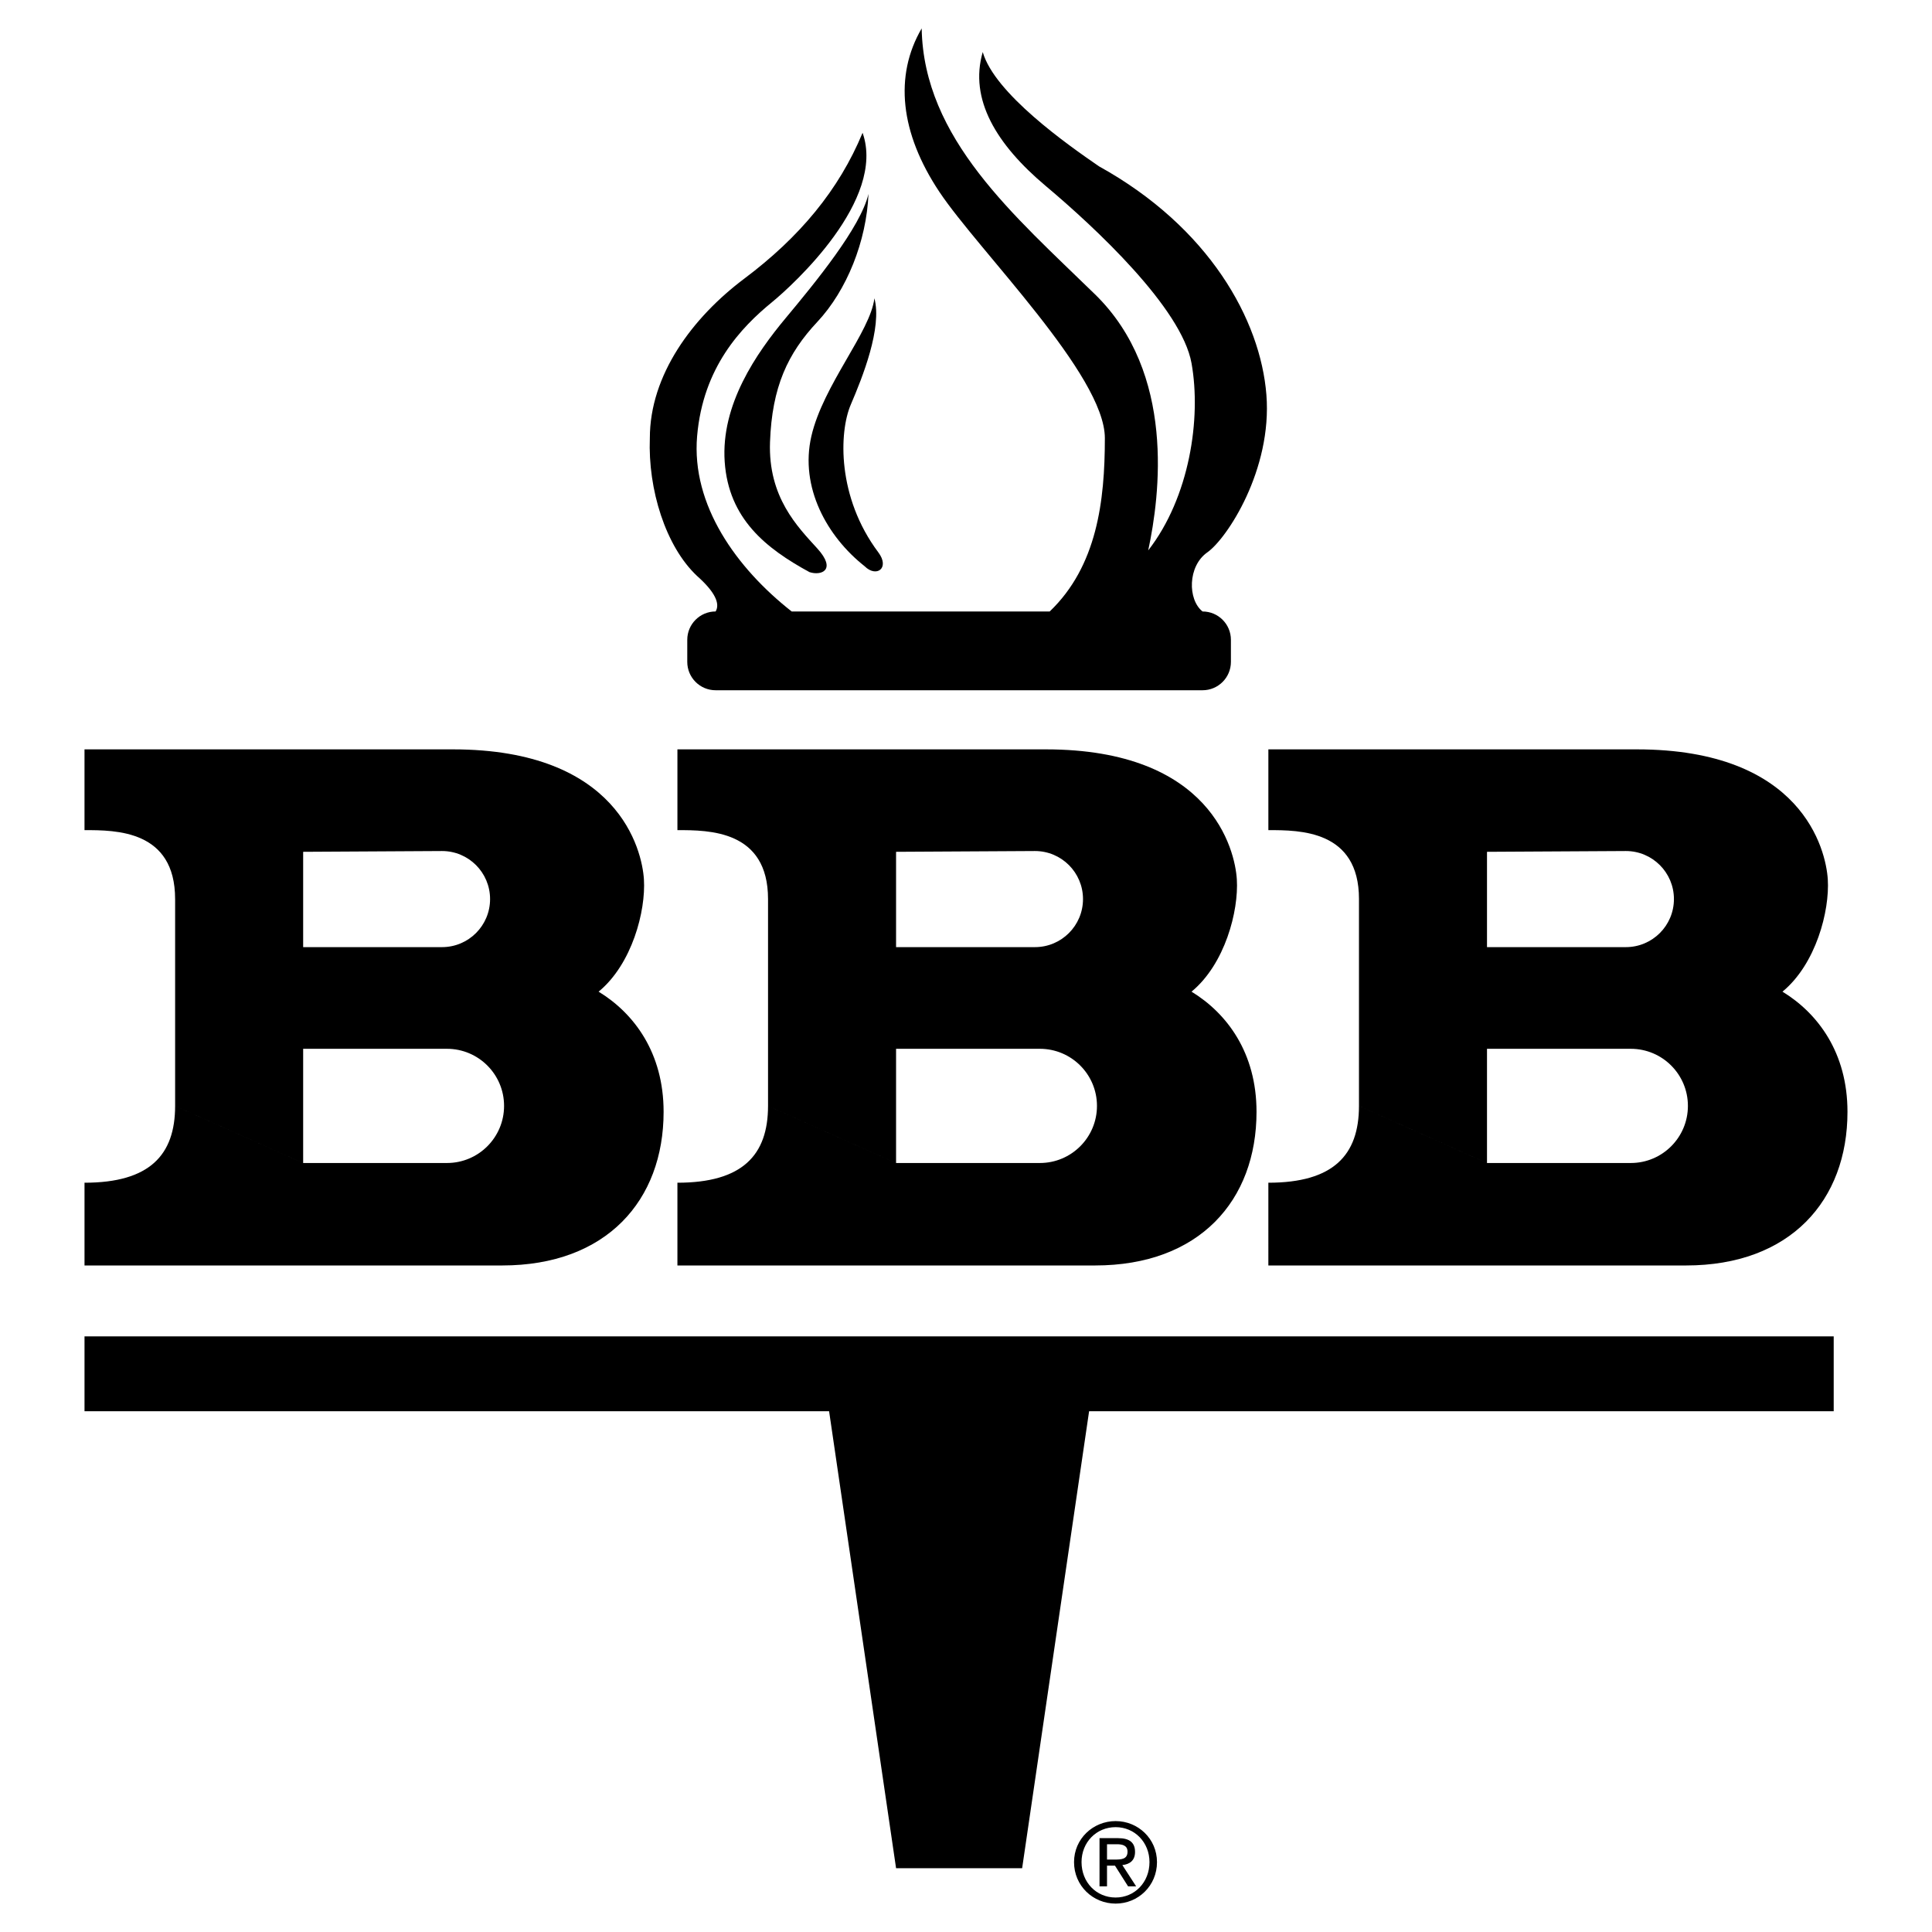 <?xml version="1.0" encoding="utf-8"?>
<!-- Generator: Adobe Illustrator 13.0.0, SVG Export Plug-In . SVG Version: 6.00 Build 14948)  -->
<!DOCTYPE svg PUBLIC "-//W3C//DTD SVG 1.0//EN" "http://www.w3.org/TR/2001/REC-SVG-20010904/DTD/svg10.dtd">
<svg version="1.0" id="Layer_1" xmlns="http://www.w3.org/2000/svg" xmlns:xlink="http://www.w3.org/1999/xlink" x="0px" y="0px"
	 width="192.756px" height="192.756px" viewBox="0 0 192.756 192.756" enable-background="new 0 0 192.756 192.756"
	 xml:space="preserve">
<g>
	<polygon fill-rule="evenodd" clip-rule="evenodd" fill="#FFFFFF" points="0,0 192.756,0 192.756,192.756 0,192.756 0,0 	"/>
	<path fill-rule="evenodd" clip-rule="evenodd" d="M135.586,89.701c0-6.879-5.896-6.879-9.041-6.879v-8.058h36.751
		c16.509,0,18.879,10.022,19.063,12.971c0.196,3.145-1.18,8.451-4.521,11.203c3.538,2.162,6.485,6.092,6.485,11.988
		c0,8.844-5.699,15.33-16.115,15.33h-41.664V118c6.485,0,9.041-2.75,9.041-7.664l12.773,5.699l14.347-0.002
		c3.146,0,5.698-2.551,5.698-5.697s-2.552-5.697-5.698-5.697h-14.347V94.495h13.855c2.647,0,4.795-2.146,4.795-4.794
		s-2.147-4.794-4.795-4.794l-13.855,0.078v31.051l-12.773-5.699V89.701L135.586,89.701z"/>
	<path fill-rule="evenodd" clip-rule="evenodd" d="M76.627,89.701c0-6.879-5.896-6.879-9.041-6.879v-8.058h36.75
		c16.509,0,18.879,10.022,19.063,12.971c0.196,3.145-1.18,8.451-4.521,11.203c3.538,2.162,6.485,6.092,6.485,11.988
		c0,8.844-5.699,15.33-16.115,15.33H67.586V118c6.485,0,9.041-2.75,9.041-7.664l12.774,5.699l14.346-0.002
		c3.147,0,5.698-2.551,5.698-5.697s-2.551-5.697-5.698-5.697H89.401V94.495h13.855c2.648,0,4.795-2.146,4.795-4.794
		s-2.146-4.794-4.795-4.794l-13.855,0.078v31.051l-12.774-5.699V89.701L76.627,89.701z"/>
	<path fill-rule="evenodd" clip-rule="evenodd" d="M17.471,89.701c0-6.879-5.896-6.879-9.04-6.879v-8.058h36.75
		c16.509,0,18.879,10.022,19.063,12.971c0.197,3.145-1.179,8.451-4.521,11.203c3.538,2.162,6.485,6.092,6.485,11.988
		c0,8.844-5.699,15.33-16.115,15.33H8.432V118c6.485,0,9.04-2.75,9.04-7.664l12.774,5.699l14.347-0.002
		c3.147,0,5.698-2.551,5.698-5.697s-2.551-5.697-5.698-5.697H30.246V94.495h13.855c2.648,0,4.794-2.146,4.794-4.794
		s-2.146-4.794-4.794-4.794l-13.855,0.078v31.051l-12.774-5.699V89.701L17.471,89.701z"/>
	<polygon fill-rule="evenodd" clip-rule="evenodd" points="108.66,140.799 101.979,186.393 89.401,186.393 82.719,140.799 
		8.432,140.799 8.432,133.33 182.949,133.33 182.949,140.799 108.66,140.799 	"/>
	<path fill-rule="evenodd" clip-rule="evenodd" d="M119.979,61.007c-1.492-1.179-1.492-4.52,0.474-5.896
		c1.965-1.375,6.485-8.254,5.896-15.722c-0.59-7.468-5.699-16.705-16.705-22.797C106.499,14.43,99.228,9.32,98.048,5.193
		c-1.375,4.717,1.376,9.237,6.289,13.364c4.913,4.127,13.561,12.185,14.543,17.688c0.983,5.503-0.196,13.364-4.323,18.67
		c1.179-5.503,2.751-17.688-5.307-25.549S92.152,13.84,91.956,2.834c-2.751,4.717-2.162,10.417,1.768,16.312
		c3.931,5.896,16.508,18.277,16.508,24.566s-0.786,12.774-5.502,17.294H78.985c-5.503-4.324-10.023-10.612-9.434-17.491
		c0.59-6.878,4.388-10.845,7.468-13.365c2.162-1.769,11.398-10.219,9.041-16.901c-2.358,5.699-6.289,10.416-11.792,14.543
		c-5.208,3.906-9.433,9.63-9.433,15.919c-0.197,5.11,1.572,10.809,4.716,13.757c1.769,1.572,2.318,2.751,1.847,3.537
		c-1.562,0-2.829,1.267-2.829,2.829v2.203c0,1.562,1.267,2.829,2.829,2.829h48.581c1.562,0,2.829-1.267,2.829-2.829v-2.203
		C122.809,62.274,121.542,61.007,119.979,61.007C119.979,61.007,121.542,61.007,119.979,61.007L119.979,61.007z"/>
	<path fill-rule="evenodd" clip-rule="evenodd" d="M86.649,19.343c-0.785,3.341-5.306,8.844-8.253,12.381
		c-2.948,3.538-6.485,8.647-6.093,14.347c0.393,5.699,4.127,8.647,8.451,11.006c1.179,0.393,2.751-0.197,0.786-2.359
		c-1.965-2.162-4.913-5.109-4.716-10.612c0.196-5.503,1.769-8.844,4.716-11.988C84.488,28.973,86.453,24.06,86.649,19.343
		C86.649,19.343,86.453,24.06,86.649,19.343L86.649,19.343z"/>
	<path fill-rule="evenodd" clip-rule="evenodd" d="M86.257,56.487c-3.734-2.948-6.485-7.861-5.306-12.971
		c1.179-5.11,5.895-10.417,6.288-13.757c0.786,2.948-1.178,7.861-2.357,10.612c-1.179,2.752-1.376,9.237,2.75,14.74
		C88.811,56.684,87.436,57.667,86.257,56.487C86.257,56.487,87.436,57.667,86.257,56.487L86.257,56.487z"/>
	<path fill-rule="evenodd" clip-rule="evenodd" d="M111.306,182.295c1.903,0,3.378,1.518,3.378,3.488
		c0,2.014-1.475,3.533-3.378,3.533c-1.926,0-3.401-1.52-3.401-3.533C107.904,183.812,109.38,182.295,111.306,182.295v-0.605
		c-2.257,0-4.149,1.771-4.149,4.094c0,2.365,1.893,4.139,4.149,4.139c2.245,0,4.127-1.773,4.127-4.139
		c0-2.322-1.882-4.094-4.127-4.094V182.295L111.306,182.295z"/>
	<path fill-rule="evenodd" clip-rule="evenodd" d="M110.446,184h0.991c0.506,0,1.057,0.1,1.057,0.738
		c0,0.758-0.605,0.791-1.266,0.791h-0.782v0.605h0.793l1.31,2.068h0.804l-1.376-2.123c0.716-0.076,1.266-0.439,1.266-1.309
		c0-0.926-0.539-1.377-1.684-1.377h-1.86v4.809h0.748V184L110.446,184z"/>
</g>
</svg>
